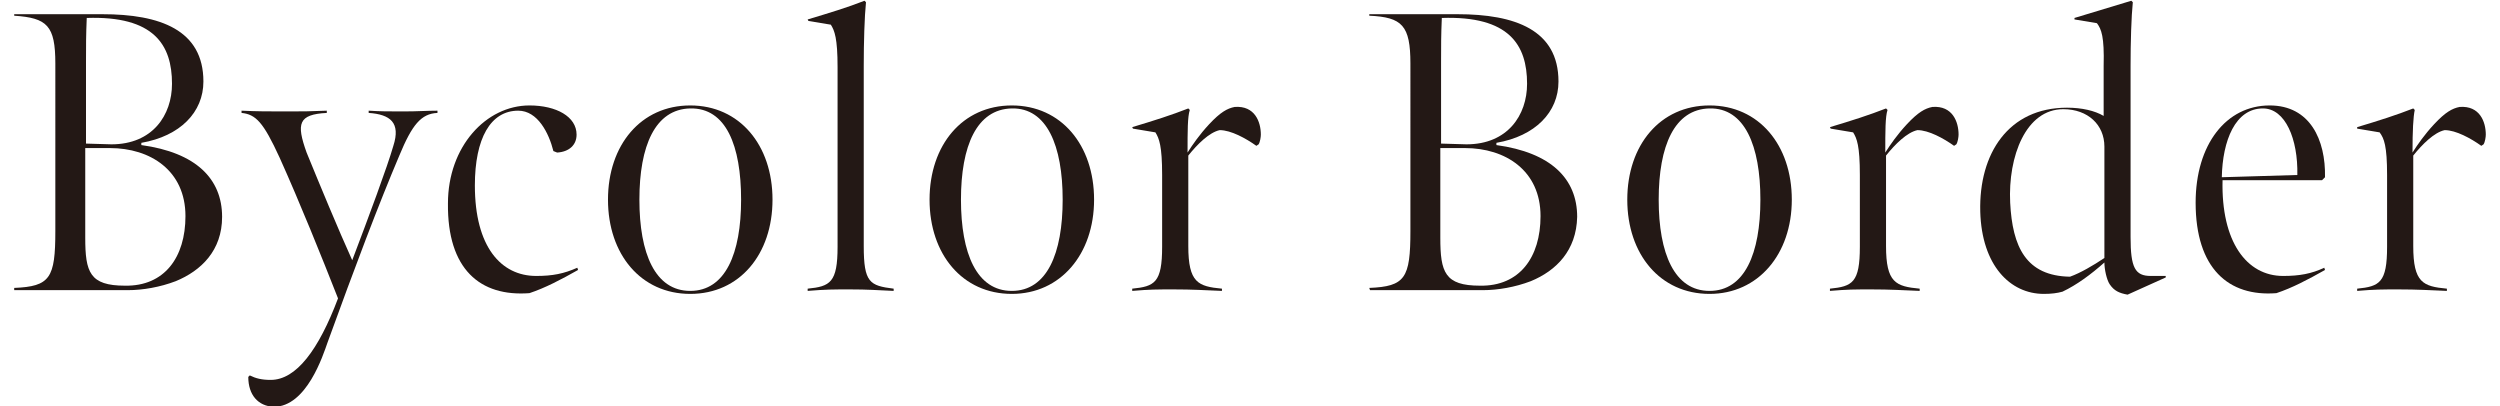 <?xml version="1.0" encoding="utf-8"?>
<!-- Generator: Adobe Illustrator 28.2.0, SVG Export Plug-In . SVG Version: 6.00 Build 0)  -->
<svg version="1.1" id="_レイヤー_2" xmlns="http://www.w3.org/2000/svg" xmlns:xlink="http://www.w3.org/1999/xlink" x="0px"
	 y="0px" viewBox="0 0 334.3 54.3" style="enable-background:new 0 0 334.3 54.3;" xml:space="preserve">
<style type="text/css">
	.st0{fill:#231815;}
</style>
<g id="design">
	<path class="st0" d="M1.9,38.5c4.8-0.2,5.5-1.3,5.5-7.6V8.5c0-5.1-1.1-6.1-5.5-6.4V1.9h11.8c7.7,0,13.5,2.1,13.5,9
		c0,4.1-3.1,7.3-8.3,8.2v0.3c7.3,1,10.8,4.5,10.8,9.6c0,4.5-2.8,7.2-6.2,8.6c-2.1,0.8-4.4,1.2-6.4,1.2H1.9V38.5L1.9,38.5z
		 M14.9,19.3c5.5,0,8.1-3.9,8.1-8.1c0-5.2-2.4-9.1-11.4-8.8c-0.1,2.3-0.1,3.7-0.1,6v10.8L14.9,19.3L14.9,19.3z M24.8,28.9
		c0-6.1-4.7-9.1-10.1-9.1h-3.3v12c0,4.6,0.6,6.4,5.3,6.4C22,38.3,24.8,34.4,24.8,28.9z"/>
	<path class="st0" d="M33.2,50.4l0.2-0.2c0.8,0.4,1.6,0.6,2.8,0.6c3.4,0,6.4-4,9-10.9c-2.2-5.6-5.1-12.8-7.8-18.8
		c-2.2-4.8-3.2-5.8-5.1-6v-0.3c2.2,0.1,3.5,0.1,5.9,0.1s3.1,0,5.5-0.1v0.3c-3.8,0.2-4.1,1.4-2.7,5.3c1.8,4.4,4.2,10.2,6.1,14.4
		c2.2-5.8,4.7-12.5,5.5-15.3c1-3.1-0.4-4.2-3.3-4.4v-0.3c1.6,0.1,2.6,0.1,4.7,0.1c1.8,0,3.1-0.1,4.5-0.1v0.3
		c-2.2,0.1-3.4,1.6-5.1,5.7c-2.8,6.6-5.9,14.8-9.6,25c-0.6,1.7-2.8,8.6-7.2,8.6C34.5,54.3,33.2,52.8,33.2,50.4L33.2,50.4z"/>
	<path class="st0" d="M59.9,27.2c0-7.6,5.1-13.1,10.9-13.1c3.6,0,6.3,1.5,6.3,3.9c0,1.4-1,2.3-2.6,2.4l-0.5-0.2
		c-0.6-2.4-2.1-5.4-4.7-5.4c-3.7,0-5.8,3.7-5.8,10c0,8.2,3.5,12.1,8.2,12.1c2.2,0,3.7-0.3,5.5-1.1l0.1,0.3c-2.3,1.3-4.4,2.4-6.5,3.1
		C64.2,39.7,59.8,36,59.9,27.2L59.9,27.2z"/>
	<path class="st0" d="M92.3,39.3c-6.6,0-11-5.3-11-12.6s4.4-12.6,11-12.6s11,5.3,11,12.6S98.9,39.3,92.3,39.3z M92.3,14.5
		c-4.7,0.1-6.8,5-6.8,12.2s2.1,12.2,6.8,12.2s6.8-5,6.8-12.2S97.1,14.4,92.3,14.5z"/>
	<path class="st0" d="M115.5,32.9c0,4.9,0.8,5.3,4,5.7v0.3c-2.4-0.1-3.4-0.2-5.8-0.2s-3.2,0-5.7,0.2v-0.3c3-0.3,4-0.8,4-5.6V9
		c0-3.9-0.4-4.9-0.9-5.7l-3-0.5L108,2.6c3-0.9,5.3-1.6,7.6-2.5l0.2,0.2c-0.2,1.9-0.3,5.4-0.3,8.5L115.5,32.9L115.5,32.9z"/>
	<path class="st0" d="M135.3,39.3c-6.6,0-11-5.3-11-12.6s4.4-12.6,11-12.6c6.6,0,11,5.3,11,12.6S141.8,39.3,135.3,39.3z M135.3,14.5
		c-4.7,0.1-6.8,5-6.8,12.2s2.1,12.2,6.8,12.2s6.8-5,6.8-12.2S140,14.4,135.3,14.5z"/>
	<path class="st0" d="M158.8,20.4c0.7-1.1,1.6-2.4,2.9-3.8c1.5-1.6,2.4-2.1,3.4-2.3c2.7-0.2,3.5,2,3.5,3.7c0,0.3-0.1,1-0.3,1.3
		l-0.3,0.2c-1.4-1-3.4-2.1-4.9-2.1c-1.4,0.3-3,1.9-4.2,3.4v12.1c0,4.9,1.3,5.4,4.5,5.7v0.3c-2.4-0.1-4-0.2-6.4-0.2s-3.2,0-5.6,0.2
		v-0.3c3-0.3,4-0.8,4-5.6v-9.6c0-3.9-0.4-4.9-0.9-5.7l-3-0.5l-0.1-0.2c3-0.9,5.2-1.6,7.5-2.5l0.2,0.2
		C158.8,15.6,158.8,17.5,158.8,20.4L158.8,20.4z"/>
	<path class="st0" d="M183.1,38.5c4.8-0.2,5.5-1.3,5.5-7.6V8.5c0-5.1-1.1-6.2-5.5-6.4V1.9h11.8c7.7,0,13.5,2.1,13.5,9
		c0,4.1-3.1,7.3-8.3,8.2v0.3c7.3,1,10.8,4.5,10.8,9.6c-0.1,4.5-2.8,7.2-6.2,8.6c-2.1,0.8-4.4,1.2-6.4,1.2h-15.1L183.1,38.5
		L183.1,38.5z M196.1,19.3c5.5,0,8.1-3.9,8.1-8.1c0-5.2-2.4-9.1-11.4-8.8c-0.1,2.3-0.1,3.7-0.1,6v10.8L196.1,19.3L196.1,19.3z
		 M206,28.9c0-6.1-4.7-9.1-10.1-9.1h-3.3v12c0,4.6,0.6,6.4,5.3,6.4C203.2,38.3,206,34.4,206,28.9z"/>
	<path class="st0" d="M228.6,39.3c-6.6,0-11-5.3-11-12.6s4.4-12.6,11-12.6s11,5.3,11,12.6S235.1,39.3,228.6,39.3z M228.6,14.5
		c-4.7,0.1-6.8,5-6.8,12.2s2.1,12.2,6.8,12.2s6.8-5,6.8-12.2S233.3,14.4,228.6,14.5z"/>
	<path class="st0" d="M252.1,20.4c0.7-1.1,1.6-2.4,2.9-3.8c1.5-1.6,2.4-2.1,3.4-2.3c2.7-0.2,3.5,2,3.5,3.7c0,0.3-0.1,1-0.3,1.3
		l-0.3,0.2c-1.4-1-3.4-2.1-4.9-2.1c-1.4,0.3-3,1.9-4.2,3.4v12.1c0,4.9,1.3,5.4,4.5,5.7v0.3c-2.4-0.1-4-0.2-6.4-0.2s-3.2,0-5.6,0.2
		v-0.3c3-0.3,4-0.8,4-5.6v-9.6c0-3.9-0.4-4.9-0.9-5.7l-3-0.5l-0.1-0.2c3-0.9,5.2-1.6,7.5-2.5l0.2,0.2
		C252.1,15.6,252.1,17.5,252.1,20.4L252.1,20.4z"/>
	<path class="st0" d="M280.4,3.1l-3-0.5l0-0.2c3-0.9,5.3-1.6,7.6-2.3l0.2,0.2c-0.2,1.9-0.3,5.4-0.3,8.5v22.9c0,4.1,0.6,5.2,2.7,5.2
		h2l0,0.2l-5.1,2.3c-1.1-0.2-1.8-0.5-2.4-1.4c-0.4-0.6-0.7-2-0.7-2.9c-1.8,1.6-3.7,3-5.6,3.9c-0.7,0.2-1.5,0.3-2.5,0.3
		c-4.5,0-8.3-3.8-8.5-11c-0.2-7.8,3.8-13.9,11.6-13.9c2,0,3.7,0.4,4.9,1.1V8.8C281.4,4.9,281,3.9,280.4,3.1L280.4,3.1z M281.4,34.5
		V19.6c0-2.9-2.2-5-5.5-5c-5,0-7.4,6.3-7.1,12.5c0.3,5.9,2.1,9.8,8,9.9C278.2,36.5,279.9,35.5,281.4,34.5L281.4,34.5z"/>
	<path class="st0" d="M293.6,27.1c0-7.8,4.1-13,9.9-13c5.4,0,7.5,4.6,7.4,9.6l-0.4,0.4h-13.3c-0.2,8.2,3.2,12.8,8.1,12.8
		c2.2,0,3.8-0.3,5.5-1.1l0.1,0.3c-2.3,1.3-4.4,2.4-6.5,3.1C298,39.7,293.6,35.9,293.6,27.1L293.6,27.1z M302.6,14.5
		c-3.7,0-5.4,4.3-5.5,9.2l10.1-0.3C307.3,18.6,305.6,14.5,302.6,14.5z"/>
	<path class="st0" d="M322.6,20.4c0.7-1.1,1.6-2.4,2.9-3.8c1.5-1.6,2.4-2.1,3.4-2.3c2.7-0.2,3.5,2,3.5,3.7c0,0.3-0.1,1-0.3,1.3
		l-0.3,0.2c-1.4-1-3.4-2.1-4.9-2.1c-1.4,0.3-3,1.9-4.2,3.4v12.1c0,4.9,1.3,5.4,4.5,5.7v0.3c-2.4-0.1-4-0.2-6.4-0.2s-3.2,0-5.6,0.2
		v-0.3c3-0.3,4-0.8,4-5.6v-9.6c0-3.9-0.4-4.9-1-5.7l-3-0.5l0-0.2c3-0.9,5.2-1.6,7.5-2.5l0.2,0.2C322.7,15.6,322.6,17.5,322.6,20.4
		L322.6,20.4z"/>
</g>
</svg>
